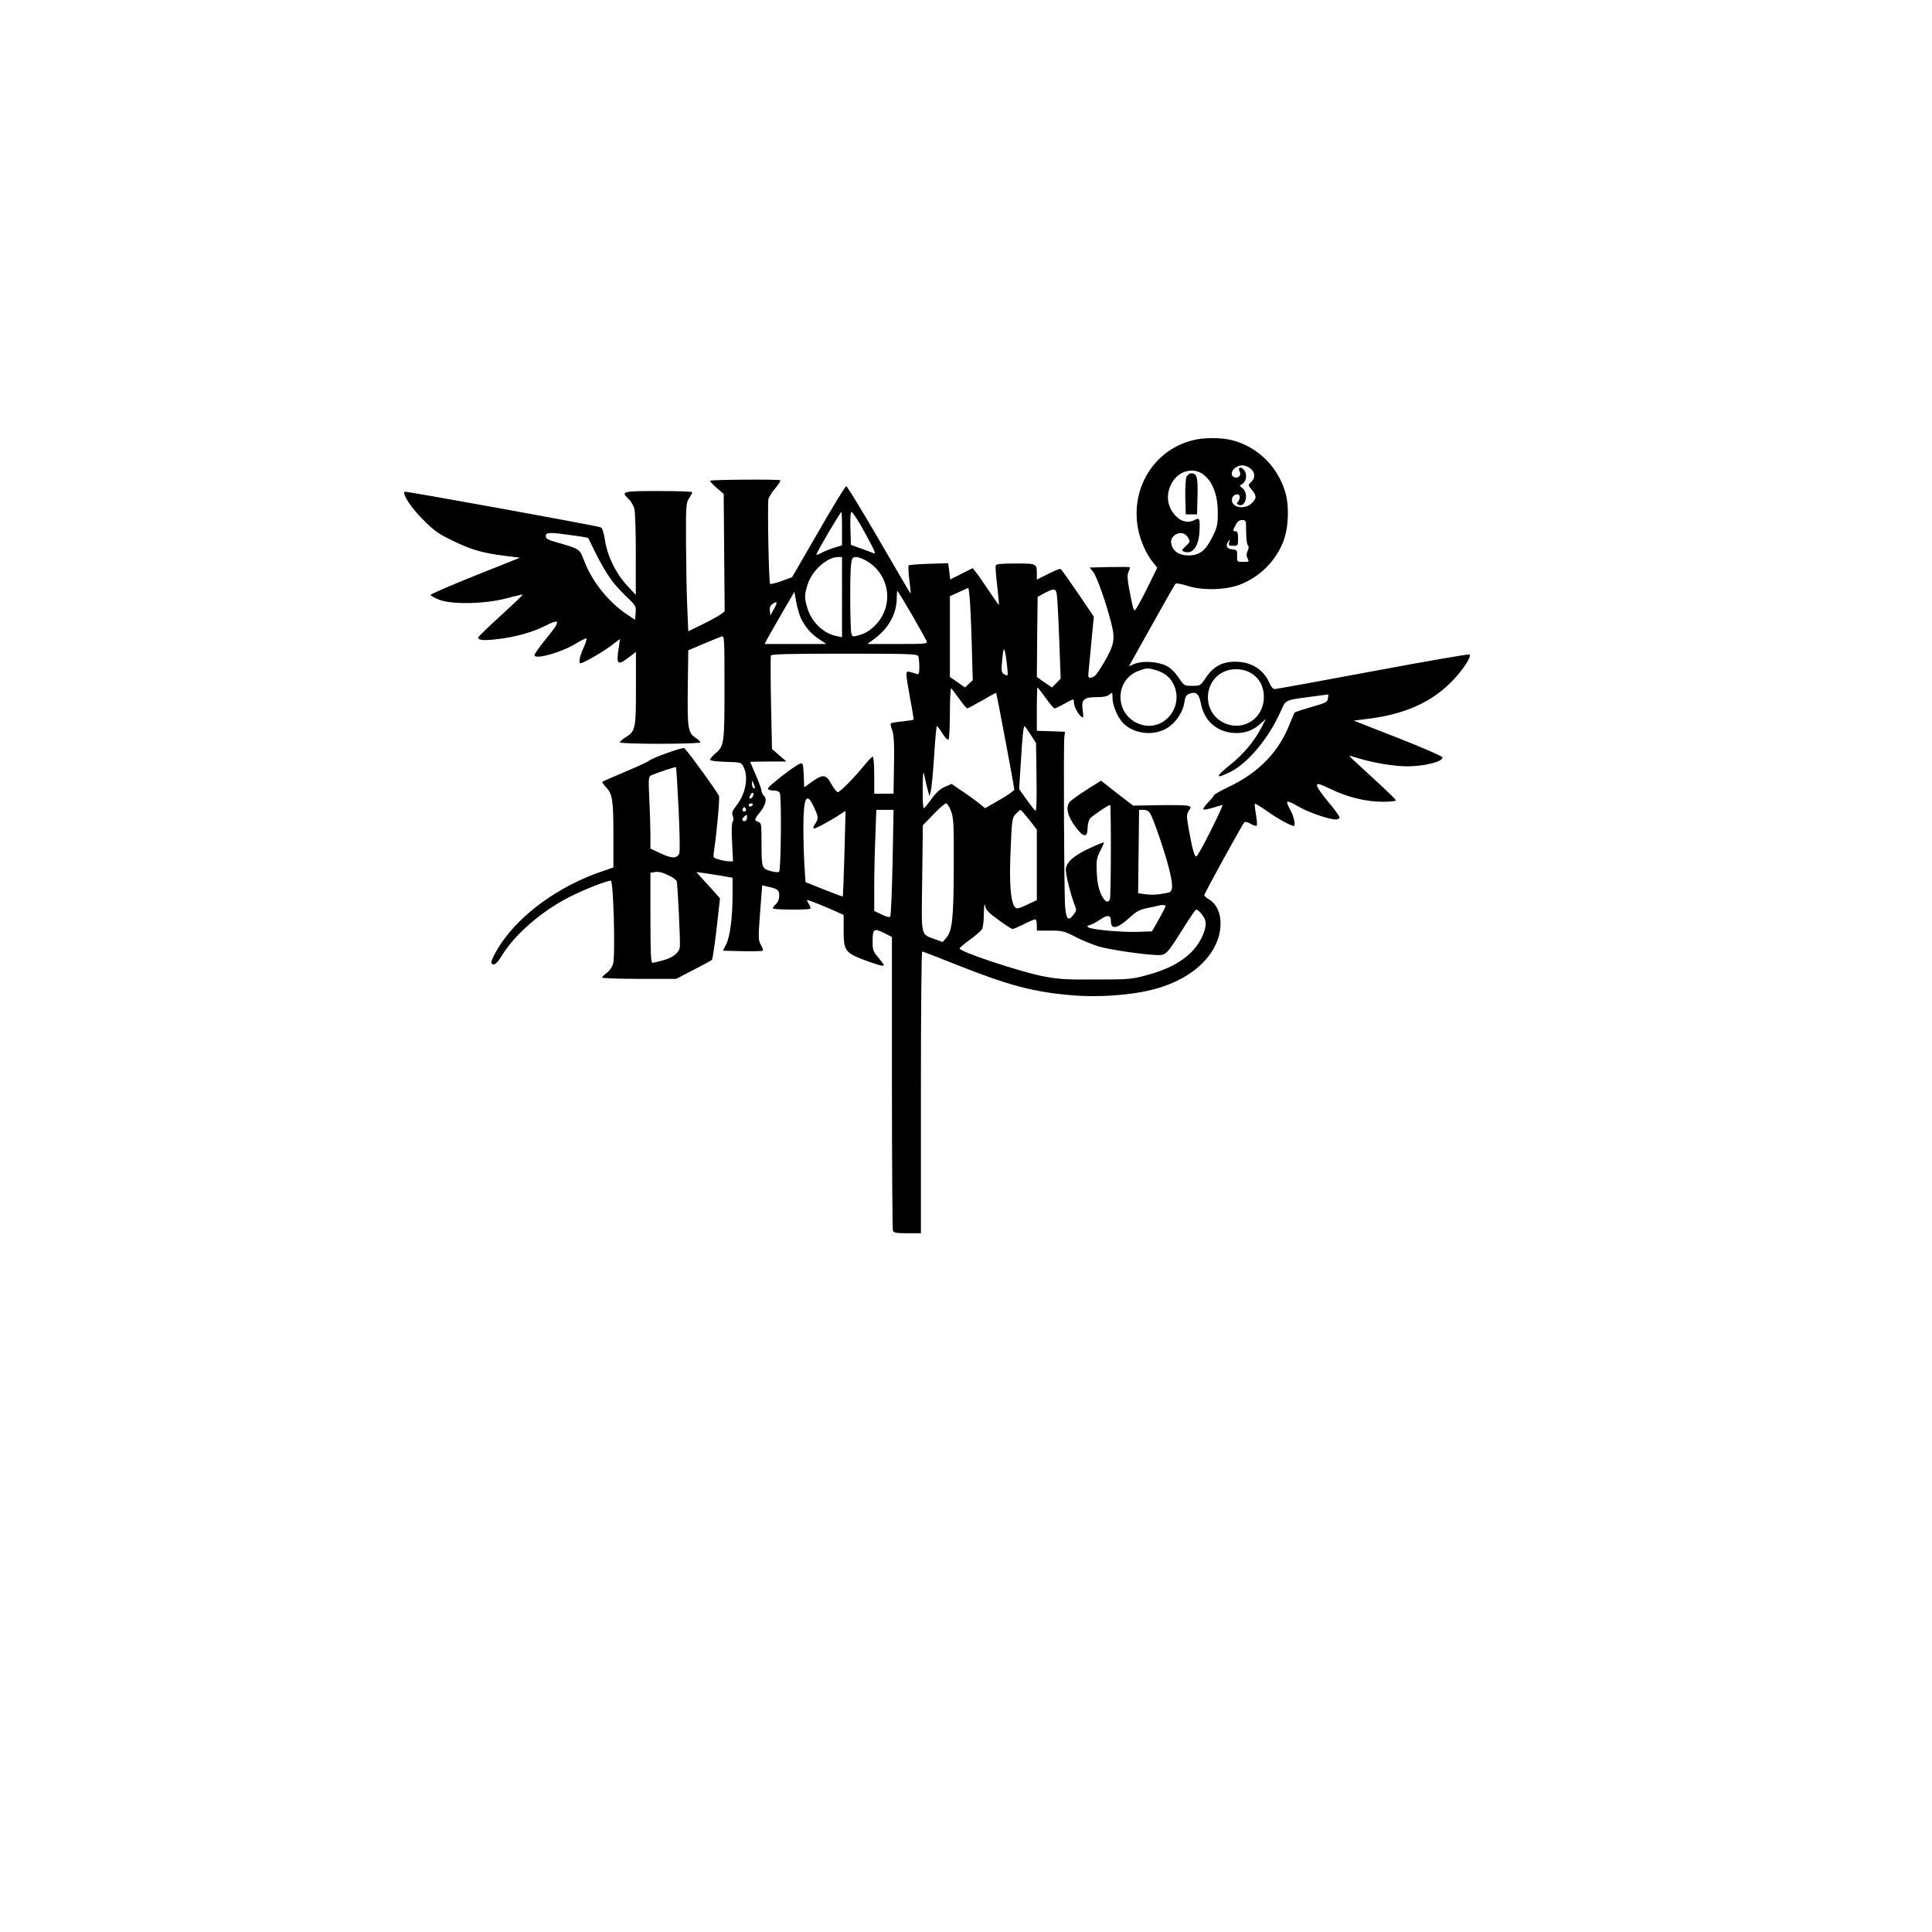 <?xml version="1.0" encoding="UTF-8" standalone="yes"?>
<svg version="1.0" xmlns="http://www.w3.org/2000/svg" width="100mm" height="100mm" viewBox="0 0 1200 1200" preserveAspectRatio="xMidYMid meet">
  <g transform="translate(0,1200) scale(0.1,-0.1)" fill="#000000" stroke="none">
    <path d="M7402 9264 c-291 -78 -428 -406 -286 -685 12 -25 34 -59 48 -75 l24
-30 -65 -132 c-36 -73 -69 -132 -74 -132 -9 0 -10 3 -35 129 -12 65 -13 89 -5
109 7 13 10 26 8 29 -2 2 -59 2 -127 1 l-122 -3 22 -27 c23 -30 78 -185 111
-313 27 -104 21 -139 -44 -250 -40 -68 -58 -91 -76 -93 -24 -4 -24 -3 -18 55
3 32 12 118 18 191 l13 132 -99 146 c-55 80 -103 148 -107 150 -4 3 -39 -11
-78 -31 l-70 -35 0 34 c0 66 0 66 -131 66 -87 0 -121 -3 -124 -12 -3 -7 1 -65
9 -128 7 -63 12 -116 11 -118 -1 -1 -30 39 -64 90 -34 51 -70 103 -81 116
l-19 23 -69 -35 -70 -35 -6 50 -7 51 -119 -4 c-65 -2 -122 -6 -126 -10 -3 -4
-2 -45 4 -90 6 -46 10 -84 8 -85 -1 -1 -89 148 -195 332 -107 184 -199 335
-205 335 -6 0 -84 -128 -173 -283 l-163 -282 -65 -24 c-37 -13 -69 -21 -72
-17 -8 8 -17 498 -10 527 4 14 23 44 43 67 20 24 34 46 30 49 -7 7 -428 4
-435 -3 -3 -3 15 -22 39 -43 l45 -39 3 -365 3 -365 -29 -21 c-16 -11 -67 -39
-113 -61 l-84 -41 -6 143 c-4 79 -7 258 -8 398 -1 239 0 257 19 285 11 17 20
33 20 38 0 4 -94 7 -210 7 -227 0 -236 -2 -185 -50 14 -13 29 -40 35 -59 5
-20 10 -148 9 -286 l0 -250 -54 58 c-70 76 -122 182 -137 280 -9 53 -17 79
-28 82 -46 14 -1213 226 -1217 221 -15 -15 40 -99 113 -172 69 -70 96 -89 185
-132 117 -57 182 -76 322 -94 l97 -12 -278 -111 c-152 -61 -277 -115 -277
-120 0 -5 23 -18 50 -29 78 -32 286 -28 419 7 55 15 101 25 103 24 2 -2 -60
-61 -137 -131 -77 -70 -140 -131 -140 -136 0 -17 34 -20 118 -10 109 12 216
42 293 80 103 53 105 37 9 -80 -38 -47 -70 -91 -70 -99 0 -31 173 18 261 74
29 18 57 31 61 29 4 -2 -4 -28 -17 -57 -23 -48 -33 -97 -20 -97 16 0 129 64
183 104 l63 47 -7 -48 c-18 -111 -9 -120 59 -68 l47 36 0 -226 c0 -252 -3
-267 -65 -305 -19 -12 -35 -26 -35 -31 0 -5 105 -9 250 -9 138 0 250 4 250 9
0 5 -11 16 -25 25 -52 34 -56 56 -53 312 l3 235 95 40 c52 22 103 43 113 46
16 5 17 -15 17 -316 0 -353 -2 -366 -59 -413 -17 -15 -31 -31 -31 -37 0 -6 39
-11 97 -13 98 -3 98 -3 112 -33 32 -65 12 -168 -48 -243 -23 -30 -27 -42 -19
-61 5 -15 5 -28 -1 -34 -6 -6 -8 -56 -4 -128 l6 -119 -24 0 c-13 0 -41 5 -62
11 -37 10 -38 11 -33 47 17 111 37 328 32 347 -4 17 -180 261 -215 298 -8 8
-197 -59 -221 -79 -8 -7 -76 -38 -150 -69 -74 -31 -137 -59 -139 -61 -3 -2 8
-17 22 -32 41 -43 47 -80 47 -299 l0 -201 -52 -18 c-295 -96 -558 -292 -677
-505 -35 -64 -38 -79 -13 -79 10 0 31 23 51 57 79 130 249 277 421 363 93 47
229 100 254 100 16 0 29 -463 14 -516 -5 -19 -22 -44 -38 -56 -17 -12 -30 -25
-30 -30 0 -4 104 -8 230 -8 l230 0 108 56 c59 30 110 58 114 62 4 4 17 91 29
194 l21 188 -73 82 -74 81 50 -6 c28 -4 78 -12 113 -18 l62 -11 0 -107 c0
-140 -16 -264 -41 -309 l-19 -37 121 -3 c67 -1 124 0 127 3 3 3 -2 19 -12 36
-16 28 -17 41 -5 200 l13 170 30 -7 c66 -14 76 -22 76 -57 0 -21 -8 -41 -20
-52 -11 -10 -20 -22 -20 -27 0 -9 223 -11 233 -2 3 4 -1 17 -10 30 -8 13 -13
24 -10 24 9 0 103 -37 170 -67 l57 -26 0 -97 c0 -122 10 -137 118 -179 90 -34
132 -46 132 -36 0 4 -16 25 -35 48 -31 36 -35 47 -35 96 0 82 7 88 69 57 l51
-26 0 -904 c0 -498 3 -911 6 -920 5 -13 23 -16 90 -16 l84 0 0 875 c0 481 3
875 8 875 4 0 103 -38 220 -85 318 -126 471 -167 711 -187 159 -14 358 0 491
33 193 47 338 149 400 280 54 114 36 238 -41 283 -16 9 -29 21 -29 26 0 10
236 439 249 453 5 4 22 0 39 -10 17 -10 34 -15 38 -11 3 4 1 35 -5 69 -6 35
-9 64 -7 67 3 2 40 -21 83 -51 64 -45 141 -87 159 -87 13 0 0 62 -21 98 -14
24 -23 48 -20 52 3 5 31 -7 63 -26 59 -36 195 -84 238 -84 13 0 24 6 24 13 0
7 -31 51 -70 96 -38 46 -70 91 -70 102 0 16 10 13 83 -21 108 -52 221 -80 325
-80 45 0 82 4 82 9 0 5 -65 68 -145 141 -80 73 -145 133 -145 135 0 2 28 -6
62 -16 89 -28 220 -49 302 -49 105 1 216 29 216 55 0 7 -123 61 -276 121
l-276 108 95 12 c220 28 383 100 507 224 72 71 132 161 118 175 -3 4 -273 -43
-600 -104 -326 -61 -601 -111 -610 -111 -10 0 -23 14 -31 33 -37 88 -113 136
-213 137 -82 0 -137 -29 -183 -98 -35 -51 -36 -52 -86 -52 -50 0 -51 1 -85 52
-22 32 -50 60 -75 72 -52 27 -149 33 -197 13 l-36 -15 141 252 c77 138 143
255 148 260 4 5 38 -1 78 -14 92 -29 235 -25 323 9 122 47 222 146 269 268 33
86 38 221 11 310 -49 158 -171 277 -327 318 -73 19 -182 18 -253 -1z m351
-165 c42 -23 50 -64 17 -94 -19 -18 -19 -18 5 -47 31 -37 31 -53 0 -83 -44
-45 -131 -27 -123 26 4 30 48 41 48 12 0 -11 -5 -24 -12 -31 -9 -9 -7 -13 7
-18 41 -16 62 68 25 101 l-20 18 20 14 c24 17 27 65 4 87 -20 21 -37 11 -24
-14 12 -22 -9 -44 -34 -34 -23 9 -20 40 6 58 27 19 51 20 81 5z m-280 -45 c60
-46 91 -128 91 -240 0 -72 -4 -90 -33 -148 -42 -86 -81 -116 -149 -116 -58 0
-97 26 -107 72 -13 55 67 92 99 46 21 -30 20 -33 -11 -62 -24 -23 -25 -26 -9
-32 56 -21 95 36 97 142 2 63 -2 70 -29 55 -40 -21 -82 -13 -117 22 -60 60
-67 144 -20 218 43 67 130 86 188 43z m-2243 -337 l0 -104 -42 -13 c-24 -7
-60 -21 -80 -31 -21 -11 -38 -17 -38 -15 0 12 149 266 156 266 2 0 4 -47 4
-103z m113 26 c24 -43 57 -102 72 -132 23 -46 24 -53 8 -46 -10 4 -45 18 -78
29 l-60 22 -3 102 c-2 60 1 102 7 102 5 0 29 -35 54 -77z m2397 -46 c0 -40 5
-78 10 -83 8 -8 7 -19 -1 -36 -8 -19 -8 -31 0 -47 11 -20 9 -21 -27 -21 -39 0
-39 0 -38 38 1 35 -1 37 -31 40 -35 3 -43 23 -22 52 8 12 9 10 4 -7 -6 -20 -3
-23 24 -23 30 0 31 1 31 45 0 33 -4 45 -15 45 -19 0 -19 4 0 40 11 21 23 30
40 30 24 0 25 -2 25 -73z m-4186 -22 c54 -7 99 -15 100 -17 97 -204 140 -271
235 -362 60 -56 62 -60 59 -102 l-3 -44 -50 33 c-117 79 -216 203 -266 332
-30 77 -25 74 -166 115 -59 16 -73 24 -73 40 0 25 24 25 164 5z m1676 -384 l0
-249 -42 9 c-77 18 -148 88 -173 171 -19 64 -19 82 0 144 26 87 118 172 188
174 l27 0 0 -249z m166 217 c136 -92 154 -279 38 -394 -28 -28 -59 -48 -91
-57 -46 -14 -48 -14 -55 7 -8 28 -10 370 -2 430 6 42 9 46 34 46 15 0 49 -15
76 -32z m639 -489 l7 -244 -24 -22 -24 -23 -47 33 -47 32 0 251 0 251 58 26
57 26 6 -43 c4 -23 10 -153 14 -287z m529 289 c3 -18 10 -143 15 -278 l9 -245
-27 -28 -27 -27 -47 32 -47 33 2 249 3 249 44 24 c58 30 69 29 75 -9z m-900
-126 c47 -82 88 -156 92 -165 6 -16 -10 -17 -181 -17 l-188 0 40 29 c92 67
143 158 143 258 0 24 2 43 4 43 2 0 43 -67 90 -148z m-689 -23 c29 -57 62 -95
111 -128 l47 -31 -192 0 -192 0 12 23 c6 12 48 85 92 162 l81 139 12 -66 c7
-36 20 -81 29 -99z m-167 60 l-23 -42 -3 29 c-3 18 2 32 14 41 32 23 36 14 12
-28z m1447 -353 c7 -66 6 -67 -14 -56 -23 12 -24 18 -14 111 7 74 15 58 28
-55z m-551 58 c3 -9 6 -38 6 -66 0 -42 -3 -49 -16 -44 -9 3 -27 9 -40 12 -21
5 -24 3 -24 -22 1 -16 12 -83 24 -149 13 -66 22 -122 20 -125 -3 -2 -34 -7
-70 -11 -36 -3 -68 -9 -71 -12 -3 -4 0 -19 6 -35 14 -33 17 -89 13 -269 l-2
-133 -60 0 -60 0 0 115 c0 63 -4 115 -9 115 -5 0 -26 -21 -47 -47 -63 -78
-156 -173 -170 -173 -7 0 -25 23 -40 50 -33 61 -52 63 -120 15 l-49 -35 -3 76
c-3 69 -5 76 -22 71 -27 -7 -199 -140 -200 -154 0 -8 13 -13 34 -13 22 0 36
-6 40 -16 11 -29 7 -482 -5 -489 -6 -4 -30 -2 -54 5 -53 15 -55 20 -55 177 0
113 -1 122 -20 128 -26 8 -25 17 5 53 39 46 51 88 31 108 -9 8 -16 23 -16 32
0 9 -16 53 -35 97 -19 44 -35 81 -35 82 0 2 51 3 113 3 l112 0 -45 39 -45 39
-6 283 c-3 156 -3 290 -1 297 3 9 104 12 457 12 404 0 454 -2 459 -16z m1471
-85 c57 -16 95 -46 116 -93 63 -138 -61 -289 -202 -247 -166 50 -175 279 -12
336 47 17 49 17 98 4z m585 -14 c58 -30 90 -84 90 -155 0 -131 -125 -214 -243
-162 -153 68 -133 294 29 331 44 9 87 4 124 -14z m-1801 -167 c23 -32 45 -58
49 -58 4 0 45 22 92 49 46 27 86 49 87 47 4 -3 113 -585 113 -600 0 -7 -41
-35 -91 -64 l-91 -52 -41 34 c-23 18 -70 52 -105 75 l-62 42 -43 -19 c-29 -13
-54 -37 -82 -75 -22 -31 -43 -57 -47 -57 -5 0 -8 55 -7 123 1 104 3 115 11 77
5 -25 14 -63 20 -85 l11 -40 8 30 c5 16 14 114 21 217 6 103 14 188 17 188 4
0 19 -20 34 -45 16 -25 33 -43 38 -39 5 3 9 78 9 167 0 90 4 157 9 152 4 -6
27 -36 50 -67z m536 7 c25 -36 50 -65 56 -65 5 0 34 14 64 31 53 30 55 30 55
9 0 -26 23 -72 45 -90 15 -12 16 -9 10 37 -10 68 6 83 87 83 43 0 67 5 80 17
17 15 18 14 18 -23 0 -44 31 -118 63 -152 62 -67 178 -85 264 -41 59 30 109
100 119 165 5 35 12 48 29 54 44 17 62 3 74 -60 22 -113 107 -183 221 -183 60
0 107 19 154 62 l29 26 -32 -61 c-42 -80 -111 -162 -191 -225 -94 -75 -93 -91
3 -43 108 55 233 204 307 366 40 86 21 77 203 102 l98 13 -3 -25 c-3 -23 -13
-28 -102 -53 -54 -16 -101 -31 -104 -34 -3 -3 -17 -36 -32 -73 -67 -172 -191
-300 -377 -389 -51 -24 -93 -48 -93 -52 0 -4 -16 -25 -36 -45 -20 -20 -33 -40
-30 -43 3 -4 30 1 60 10 29 9 56 17 59 17 4 0 -29 -72 -73 -160 -44 -88 -84
-160 -90 -160 -11 0 -24 45 -46 167 -15 85 -15 95 0 117 15 23 15 25 -5 31
-11 4 -93 5 -181 4 l-160 -3 -100 77 -99 78 -88 -55 c-48 -31 -96 -65 -106
-76 -28 -31 -15 -90 35 -156 50 -67 75 -69 75 -7 1 22 7 49 15 59 15 17 113
84 125 84 7 0 6 -564 -1 -584 -11 -30 -35 -16 -56 32 -15 32 -23 74 -26 132
-3 76 -1 90 22 135 14 27 24 51 22 52 -2 2 -41 -13 -87 -35 -101 -46 -149 -90
-149 -135 0 -34 31 -157 55 -218 13 -33 12 -37 -11 -65 -29 -36 -41 -24 -48
51 -7 62 -11 1019 -5 1060 l4 30 -87 3 -88 3 0 134 c0 74 2 135 4 135 2 0 25
-29 51 -65z m-94 -227 l34 -53 3 -213 c2 -137 0 -212 -7 -208 -5 3 -30 35 -55
70 l-46 65 11 173 c10 166 16 218 23 218 2 0 18 -24 37 -52z m-2186 -465 c7
-147 9 -265 4 -275 -16 -31 -47 -31 -114 1 l-65 30 0 83 c0 46 -3 146 -7 224
-6 132 -5 141 13 149 55 22 149 53 152 50 3 -2 10 -120 17 -262z m474 134 c1
-5 -3 -5 -9 -2 -5 3 -10 16 -9 28 0 21 1 21 9 2 5 -11 9 -24 9 -28z m-12 -52
c-4 -8 -11 -15 -17 -15 -7 0 -7 6 0 21 13 23 26 19 17 -6z m378 -67 c29 -63
30 -71 9 -104 -9 -13 -14 -27 -11 -30 5 -6 102 46 170 91 l29 18 -7 -264 c-4
-145 -9 -265 -10 -267 -1 -2 -54 18 -117 43 l-115 46 -6 97 c-4 53 -7 161 -7
240 0 190 19 229 65 130z m-380 12 c-3 -5 -10 -10 -16 -10 -5 0 -9 5 -9 10 0
6 7 10 16 10 8 0 12 -4 9 -10z m1232 -37 c16 -43 18 -80 17 -348 -1 -321 -9
-396 -47 -441 l-22 -25 -47 17 c-92 35 -85 5 -80 379 l4 329 66 68 c36 38 71
68 78 68 7 0 21 -21 31 -47z m-1278 -2 c-15 -5 -22 6 -14 19 6 9 10 9 16 -1 5
-8 4 -15 -2 -18z m915 -318 c-4 -181 -10 -332 -15 -337 -4 -5 -28 1 -53 14
l-46 22 0 147 c0 81 3 223 7 314 l6 167 54 0 53 0 -6 -327z m849 265 l47 -61
0 -219 0 -219 -62 -29 c-55 -25 -64 -27 -75 -13 -26 34 -35 147 -26 351 8 193
9 202 32 226 14 14 27 26 30 26 3 -1 27 -28 54 -62z m751 40 c19 -30 91 -239
116 -339 27 -106 27 -147 -2 -153 -67 -14 -103 -16 -144 -10 l-45 6 3 259 3
259 27 0 c18 0 33 -8 42 -22z m-2504 -28 c0 -11 -7 -20 -15 -20 -18 0 -19 12
-3 28 16 16 18 15 18 -8z m-479 -361 c20 -10 39 -24 42 -32 6 -15 23 -368 20
-406 -3 -37 -39 -67 -102 -85 -31 -9 -63 -16 -69 -16 -9 0 -12 71 -12 279 l0
280 23 4 c28 5 52 -1 98 -24z m2041 -273 c42 -31 81 -56 87 -56 7 0 38 14 71
30 33 17 64 30 70 30 5 0 10 -16 10 -35 l0 -35 82 0 c76 0 88 -3 158 -39 41
-22 107 -48 145 -60 70 -20 266 -49 359 -53 59 -2 62 2 168 170 38 61 73 112
77 112 15 0 51 -42 57 -67 12 -45 -22 -127 -76 -186 -62 -68 -158 -120 -288
-154 -90 -25 -113 -27 -317 -27 -193 -1 -234 2 -335 22 -149 31 -510 151 -510
171 0 4 29 29 65 55 36 26 70 56 75 66 6 10 11 54 11 97 1 51 4 67 8 46 5 -25
22 -43 83 -87z m1038 86 c0 -4 -19 -41 -42 -82 l-43 -75 -90 -3 c-97 -3 -277
13 -303 27 -13 7 -11 10 9 16 13 4 40 18 59 31 49 34 70 32 70 -6 0 -58 41
-49 121 25 37 34 58 45 105 55 32 6 64 13 69 15 19 6 45 5 45 -3z"/>
    <path d="M7370 9040 c-6 -12 -9 -65 -8 -127 l3 -108 35 0 35 0 3 114 c3 118
-4 141 -39 141 -10 0 -23 -9 -29 -20z"/>
  </g>
</svg>